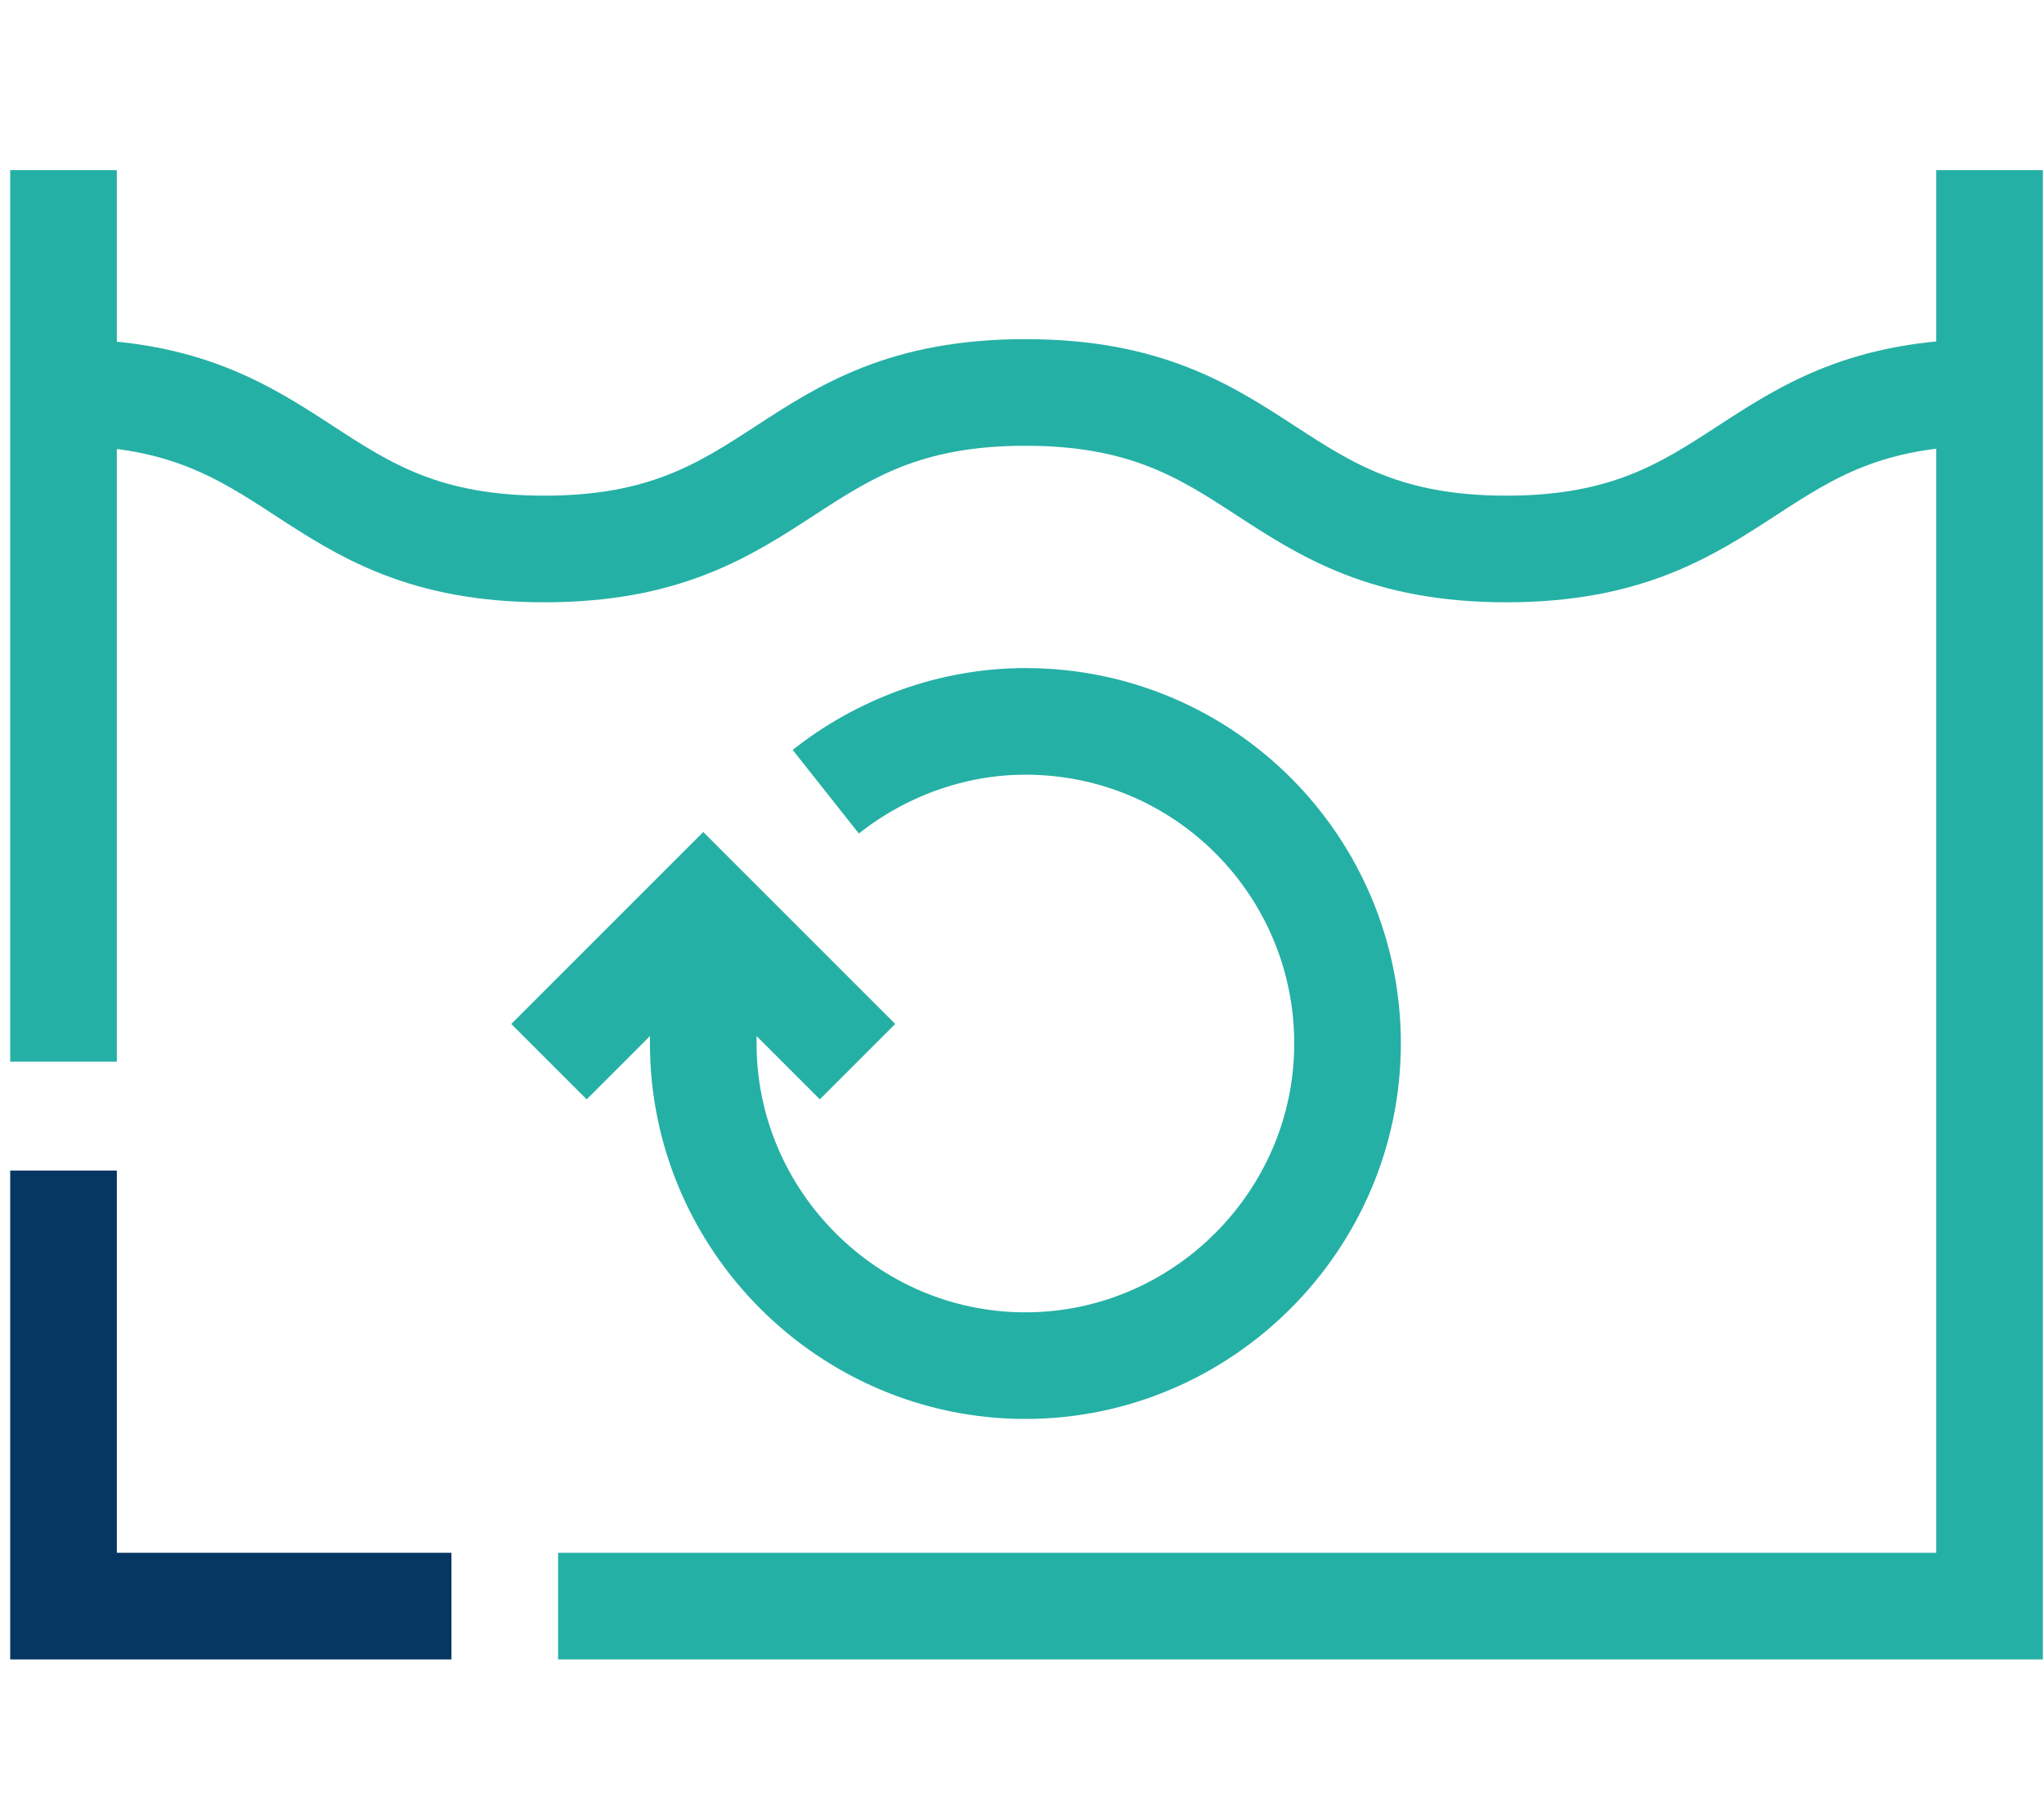 <?xml version="1.0" encoding="UTF-8"?>
<svg id="Layer_1" data-name="Layer 1" xmlns="http://www.w3.org/2000/svg" version="1.1" viewBox="0 0 90.1 80">
  <defs>
    <style>
      .cls-1 {
        stroke: #25b0a5;
      }

      .cls-1, .cls-2 {
        fill: none;
        stroke-miterlimit: 10;
        stroke-width: 4.7px;
      }

      .cls-2 {
        stroke: #063662;
      }
    </style>
  </defs>
  <path class="cls-1" d="M2.8,17.3c10.6,0,10.6,6.9,21.2,6.9s10.6-6.9,21.2-6.9,10.6,6.9,21.2,6.9,10.6-6.9,21.2-6.9"/>
  <line class="cls-1" x1="2.8" y1="46.8" x2="2.8" y2="7.5"/>
  <polyline class="cls-2" points="19.9 70.8 2.8 70.8 2.8 51.6"/>
  <polyline class="cls-1" points="87.7 7.5 87.7 70.8 24.6 70.8"/>
  <path class="cls-1" d="M36.4,34.9c2.4-1.9,5.5-3.1,8.8-3.1,7.9,0,14.2,6.4,14.2,14.2s-6.4,14.2-14.2,14.2-14.2-6.4-14.2-14.2v-6.1"/>
  <polyline class="cls-1" points="24.2 46.8 31 40 37.8 46.8"/>
</svg>
